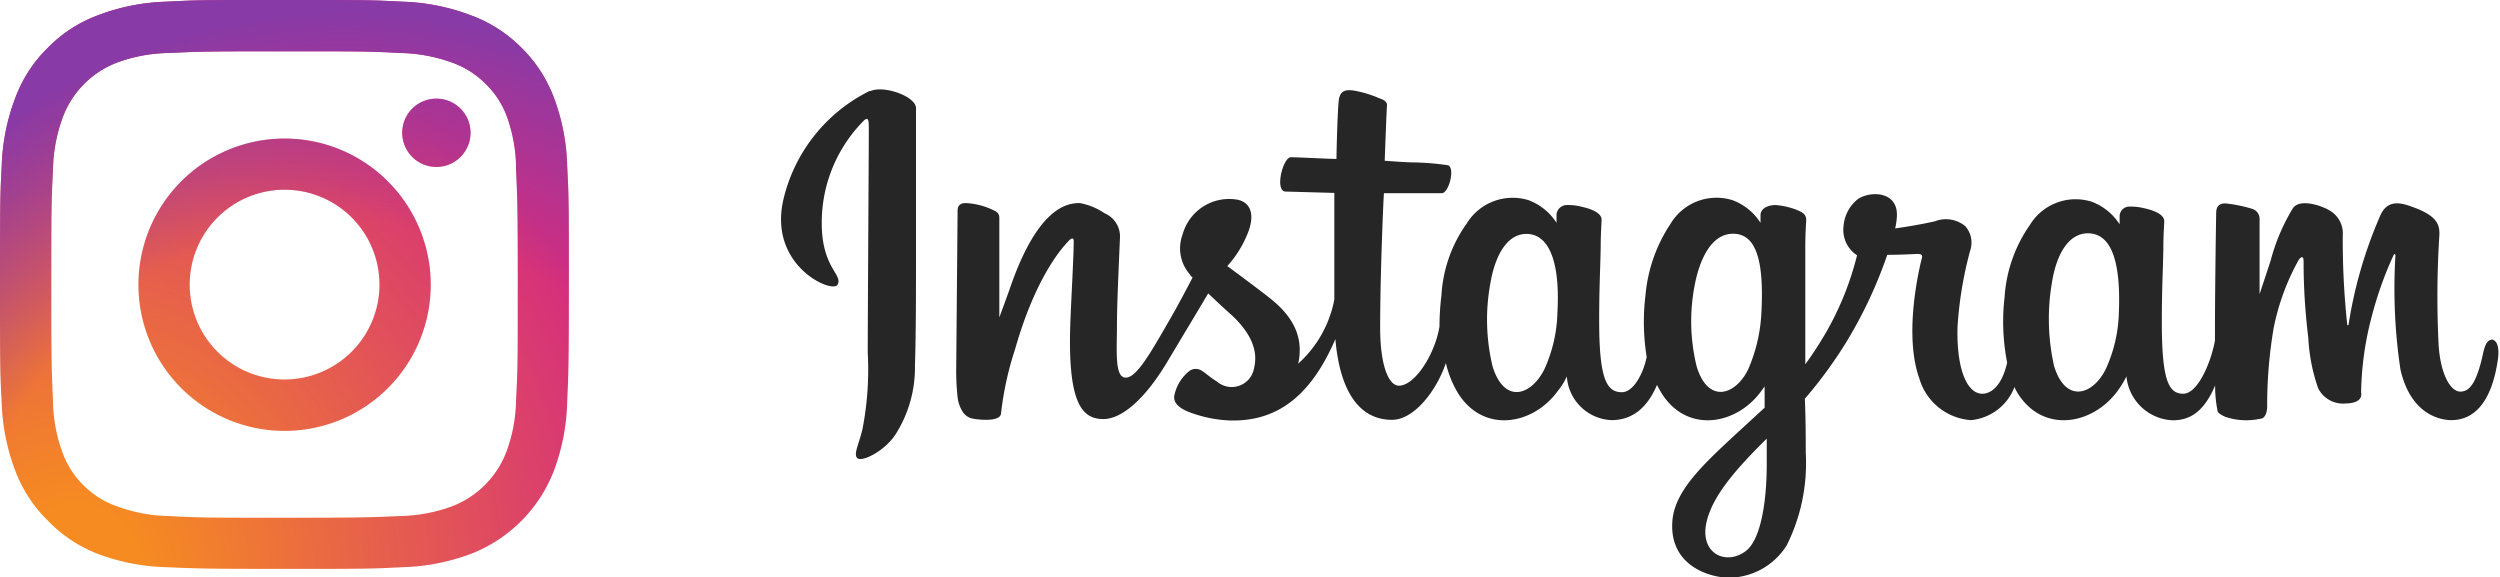 <svg xmlns="http://www.w3.org/2000/svg" xmlns:xlink="http://www.w3.org/1999/xlink" viewBox="0 0 164.71 38.04"><defs><style>.cls-1{fill:url(#gr_3);}.cls-2{fill:url(#gr_2);}.cls-3{fill:#262626;}</style><radialGradient id="gr_3" cx="4.98" cy="-407.66" r="48.93" gradientTransform="matrix(1, 0, 0, -1, 0, -370)" gradientUnits="userSpaceOnUse"><stop offset="0.09" stop-color="#f68b21"/><stop offset="0.78" stop-color="#d42d7e"/></radialGradient><radialGradient id="gr_2" cx="22.73" cy="-409.34" r="38.56" gradientTransform="matrix(1, 0, 0, -1, 0, -370)" gradientUnits="userSpaceOnUse"><stop offset="0.64" stop-color="#883aa6" stop-opacity="0"/><stop offset="1" stop-color="#883aa6"/></radialGradient></defs><g id="layer_2" data-name="layer 2"><g id="pc"><path class="cls-1" d="M12.5,18.74A6.25,6.25,0,1,1,18.74,25a6.24,6.24,0,0,1-6.24-6.25m-3.38,0a9.63,9.63,0,1,0,9.62-9.62,9.63,9.63,0,0,0-9.62,9.62m17.38-10a2.25,2.25,0,1,0,2.25-2.25h0A2.25,2.25,0,0,0,26.5,8.74M11.17,34a10.4,10.4,0,0,1-3.48-.65A5.76,5.76,0,0,1,5.53,32a5.85,5.85,0,0,1-1.4-2.15,10.27,10.27,0,0,1-.64-3.48c-.09-2-.11-2.57-.11-7.58s0-5.59.11-7.57a10.48,10.48,0,0,1,.64-3.48A6.16,6.16,0,0,1,7.69,4.13a10.22,10.22,0,0,1,3.48-.64c2-.1,2.57-.11,7.57-.11s5.6,0,7.58.11a10.6,10.6,0,0,1,3.48.64A5.85,5.85,0,0,1,32,5.53a5.76,5.76,0,0,1,1.4,2.16A10.15,10.15,0,0,1,34,11.17c.09,2,.11,2.57.11,7.57s0,5.6-.11,7.58a10.21,10.21,0,0,1-.65,3.48,6.21,6.21,0,0,1-3.55,3.55,10.46,10.46,0,0,1-3.48.65c-2,.09-2.57.11-7.58.11s-5.59,0-7.57-.11M11,.11A13.77,13.77,0,0,0,6.47,1,9,9,0,0,0,3.15,3.15,9,9,0,0,0,1,6.47,13.77,13.77,0,0,0,.11,11C0,13,0,13.65,0,18.74s0,5.73.11,7.73A13.84,13.84,0,0,0,1,31a9.13,9.13,0,0,0,2.17,3.32A9.14,9.14,0,0,0,6.47,36.5a13.77,13.77,0,0,0,4.54.87c2,.09,2.64.11,7.73.11s5.73,0,7.73-.11A13.84,13.84,0,0,0,31,36.5,9.56,9.56,0,0,0,36.5,31a13.84,13.84,0,0,0,.87-4.55c.09-2,.11-2.64.11-7.73s0-5.73-.11-7.73a13.77,13.77,0,0,0-.87-4.54,9.14,9.14,0,0,0-2.16-3.32A9.13,9.13,0,0,0,31,1,13.84,13.84,0,0,0,26.47.11C24.47,0,23.83,0,18.74,0S13,0,11,.11"/><path class="cls-2" d="M12.5,18.74A6.25,6.25,0,1,1,18.74,25a6.24,6.24,0,0,1-6.24-6.25m-3.38,0a9.63,9.63,0,1,0,9.62-9.62,9.63,9.63,0,0,0-9.62,9.62m17.38-10a2.25,2.25,0,1,0,2.25-2.25h0A2.25,2.25,0,0,0,26.5,8.74M11.17,34a10.4,10.4,0,0,1-3.48-.65A5.76,5.76,0,0,1,5.53,32a5.85,5.85,0,0,1-1.4-2.15,10.27,10.27,0,0,1-.64-3.48c-.09-2-.11-2.57-.11-7.58s0-5.59.11-7.57a10.48,10.48,0,0,1,.64-3.48A6.16,6.16,0,0,1,7.69,4.13a10.22,10.22,0,0,1,3.48-.64c2-.1,2.57-.11,7.57-.11s5.6,0,7.58.11a10.6,10.6,0,0,1,3.48.64A5.85,5.85,0,0,1,32,5.53a5.76,5.76,0,0,1,1.4,2.16A10.15,10.15,0,0,1,34,11.17c.09,2,.11,2.57.11,7.57s0,5.6-.11,7.58a10.21,10.21,0,0,1-.65,3.48,6.21,6.21,0,0,1-3.55,3.55,10.46,10.46,0,0,1-3.48.65c-2,.09-2.57.11-7.58.11s-5.59,0-7.57-.11M11,.11A13.77,13.77,0,0,0,6.47,1,9,9,0,0,0,3.15,3.15,9,9,0,0,0,1,6.47,13.77,13.77,0,0,0,.11,11C0,13,0,13.65,0,18.74s0,5.73.11,7.73A13.84,13.84,0,0,0,1,31a9.13,9.13,0,0,0,2.17,3.32A9.14,9.14,0,0,0,6.47,36.5a13.77,13.77,0,0,0,4.54.87c2,.09,2.64.11,7.73.11s5.73,0,7.73-.11A13.84,13.84,0,0,0,31,36.5,9.56,9.56,0,0,0,36.5,31a13.84,13.84,0,0,0,.87-4.55c.09-2,.11-2.64.11-7.73s0-5.73-.11-7.73a13.77,13.77,0,0,0-.87-4.54,9.14,9.14,0,0,0-2.16-3.32A9.13,9.13,0,0,0,31,1,13.84,13.84,0,0,0,26.47.11C24.47,0,23.83,0,18.74,0S13,0,11,.11"/><path class="cls-3" d="M57.28,6a10.71,10.71,0,0,0-5.67,7.16c-1,4.36,3.23,6.2,3.57,5.6s-.76-1-1-3.22a9.53,9.53,0,0,1,2.76-7.62c.32-.26.3.11.3.79,0,1.23-.07,12.23-.07,14.52a20.59,20.59,0,0,1-.35,5.06c-.24,1-.61,1.65-.33,1.9s1.68-.39,2.46-1.49a8.18,8.18,0,0,0,1.33-4.61c.07-2.06.07-5.34.07-7.21,0-1.72,0-6.74,0-9.76,0-.75-2.07-1.52-3-1.12M139.6,20.56a9.47,9.47,0,0,1-.87,3.77c-.86,1.72-2.65,2.26-3.4-.22a14.16,14.16,0,0,1-.14-5.49c.3-1.92,1.15-3.37,2.54-3.24s2,1.9,1.87,5.18Zm-23.2,10c0,2.68-.44,5-1.35,5.72-1.28,1-3,.24-2.65-1.72.32-1.73,1.81-3.5,4-5.66,0,0,0,.49,0,1.66Zm-.35-10a10.58,10.58,0,0,1-.88,3.79c-.85,1.72-2.65,2.26-3.39-.22a12.44,12.44,0,0,1-.14-5.27c.33-1.8,1.12-3.46,2.54-3.46s2.06,1.52,1.87,5.16Zm-13.44,0a9.51,9.51,0,0,1-.88,3.81c-.88,1.71-2.62,2.25-3.39-.22a13.2,13.2,0,0,1-.14-5.53c.34-1.95,1.2-3.33,2.54-3.2s2.05,1.9,1.87,5.14Zm61.59,1.82c-.33,0-.49.35-.61.93-.44,2-.91,2.49-1.5,2.49s-1.27-1-1.42-3a63.49,63.49,0,0,1,.05-7.38c0-.6-.13-1.19-1.73-1.77-.69-.25-1.68-.61-2.18.58a29,29,0,0,0-2.08,7.18s-.08.07-.09-.07a52.4,52.4,0,0,1-.29-5.81,1.75,1.75,0,0,0-.86-1.66c-.47-.29-1.89-.81-2.4-.19a12.92,12.92,0,0,0-1.49,3.49l-.73,2.21s0-3.56,0-4.9a.7.7,0,0,0-.45-.71,9.46,9.46,0,0,0-1.8-.37c-.49,0-.61.28-.61.67,0,.06-.08,4.68-.08,7.91v.46c-.27,1.48-1.14,3.5-2.09,3.5s-1.41-.84-1.41-4.7c0-2.25.07-3.22.1-4.85,0-.94.06-1.65.06-1.82,0-.5-.87-.75-1.28-.84a3.74,3.74,0,0,0-1-.12.64.64,0,0,0-.66.63v.54a3.74,3.74,0,0,0-1.84-1.49,3.53,3.53,0,0,0-4.08,1.54,9.34,9.34,0,0,0-1.66,4.75,13.91,13.91,0,0,0,.17,4.31c-.33,1.45-1,2.05-1.64,2.05-1,0-1.71-1.62-1.63-4.42a25.22,25.22,0,0,1,.83-5,1.63,1.63,0,0,0-.32-1.62,2,2,0,0,0-2-.32c-.7.16-1.7.34-2.62.47a4.18,4.18,0,0,0,.1-.61c.24-2-2-1.87-2.68-1.22a2.53,2.53,0,0,0-.82,1.67,2,2,0,0,0,.89,1.93A19.74,19.74,0,0,1,120.25,22,23.7,23.7,0,0,1,118.94,24v-.71c0-3.37,0-6,0-7s.06-1.63.06-1.8c0-.36-.22-.5-.67-.68a4.88,4.88,0,0,0-1.34-.3c-.6,0-1,.28-1,.66v.51a3.74,3.74,0,0,0-1.84-1.49,3.53,3.53,0,0,0-4.08,1.54,10.12,10.12,0,0,0-1.66,4.73,14.49,14.49,0,0,0,.08,4.06c-.23,1.13-.89,2.32-1.63,2.32-1,0-1.5-.84-1.5-4.7,0-2.25.07-3.22.1-4.85,0-.93.06-1.65.06-1.82,0-.5-.87-.75-1.28-.84a3.64,3.64,0,0,0-1.06-.12.69.69,0,0,0-.63.61v.56a3.74,3.74,0,0,0-1.84-1.49,3.55,3.55,0,0,0-4.08,1.54,9,9,0,0,0-1.66,4.71,16.87,16.87,0,0,0-.13,2.06c-.29,1.82-1.61,3.91-2.68,3.91-.63,0-1.23-1.22-1.23-3.82,0-3.46.21-8.39.25-8.86l1.62,0c.68,0,1.29,0,2.19,0,.46,0,.89-1.64.42-1.84a17.18,17.18,0,0,0-2.3-.19c-.49,0-1.88-.11-1.88-.11s.12-3.27.15-3.62-.35-.43-.56-.52A7.35,7.35,0,0,0,89.37,6c-.76-.16-1.1,0-1.17.64-.1,1-.15,3.83-.15,3.83-.56,0-2.47-.11-3-.11s-1.08,2.23-.36,2.26l3.22.09s0,5,0,6.56c0,.16,0,.32,0,.47a7.59,7.59,0,0,1-2.38,4.22c.4-1.81-.41-3.17-1.87-4.32-.54-.43-1.61-1.23-2.8-2.11a7.16,7.16,0,0,0,1.3-2.05c.44-1,.46-2.07-.61-2.32a3.18,3.18,0,0,0-3.63,2.27,2.61,2.61,0,0,0,.5,2.68c0,.06.1.12.15.18-.4.76-.94,1.79-1.4,2.59-1.28,2.21-2.25,4-3,4s-.58-1.78-.58-3.45c0-1.43.11-3.59.2-5.83a1.65,1.65,0,0,0-1-1.54,4.3,4.3,0,0,0-1.64-.68c-.7,0-2.71.09-4.6,5.58-.24.69-.71,1.95-.71,1.95l0-6.6a.45.45,0,0,0-.27-.4,4.62,4.62,0,0,0-1.94-.53c-.36,0-.54.16-.54.5L63,24.16a16.46,16.46,0,0,0,.1,2.1,2.28,2.28,0,0,0,.36.92,1,1,0,0,0,.63.4c.27.06,1.78.25,1.86-.32A21,21,0,0,1,66.88,23c1.23-4.33,2.83-6.44,3.59-7.19.13-.13.28-.14.27.07,0,1-.14,3.33-.22,5.34-.2,5.39.78,6.39,2.18,6.39,1.07,0,2.58-1.06,4.2-3.76,1-1.68,2-3.33,2.7-4.52.49.46,1,.95,1.59,1.47,1.28,1.21,1.71,2.37,1.43,3.46a1.49,1.49,0,0,1-2.45.87c-.42-.25-.59-.44-1-.71a.72.72,0,0,0-.78,0,2.75,2.75,0,0,0-1,1.55c-.18.62.44,1,1.09,1.23a8.46,8.46,0,0,0,2.5.5c3,.1,5.31-1.43,7-5.36.29,3.4,1.55,5.32,3.73,5.32,1.45,0,2.92-1.89,3.55-3.74a6.78,6.78,0,0,0,.81,2c1.68,2.66,4.94,2.09,6.57-.17a4.36,4.36,0,0,0,.59-.95,3.08,3.08,0,0,0,2.94,2.88c1.1,0,2.24-.52,3-2.32.1.2.2.38.31.56,1.68,2.66,4.94,2.09,6.57-.17l.21-.29,0,1.4-1.5,1.38c-2.52,2.32-4.44,4.07-4.58,6.12-.18,2.6,1.93,3.57,3.53,3.7a4.54,4.54,0,0,0,4-2.12,12.1,12.1,0,0,0,1.26-6.1c0-1,0-2.23-.06-3.57a28.7,28.7,0,0,0,2.81-3.86,29.37,29.37,0,0,0,2.62-5.62s.93,0,1.93-.06c.32,0,.41.05.35.28s-1.26,4.86-.17,7.91a3.82,3.82,0,0,0,3.4,2.76,3.4,3.4,0,0,0,2.87-2.18,4.13,4.13,0,0,0,.22.42c1.68,2.66,4.93,2.08,6.58-.17a6.79,6.79,0,0,0,.58-.95,3.19,3.19,0,0,0,3.05,2.89c1,0,2-.42,2.79-2.29a8.44,8.44,0,0,0,.17,1.71c.05.13.34.29.55.37a4.34,4.34,0,0,0,2.25.11c.24,0,.43-.25.46-.75a30.42,30.42,0,0,1,.43-5.24,15.4,15.4,0,0,1,1.61-4.41c.17-.3.36-.35.36,0,0,.64,0,2.53.31,5.07a11.8,11.8,0,0,0,.65,3.32,1.83,1.83,0,0,0,1.83,1c.37,0,1.12-.1,1-.73a20.58,20.58,0,0,1,.7-5,24,24,0,0,1,1.42-4c.1-.22.15-.05.14,0a36,36,0,0,0,.33,7.49c.68,3,2.66,3.34,3.35,3.34,1.47,0,2.67-1.12,3.08-4.06.09-.71-.05-1.26-.48-1.26"/></g></g></svg>